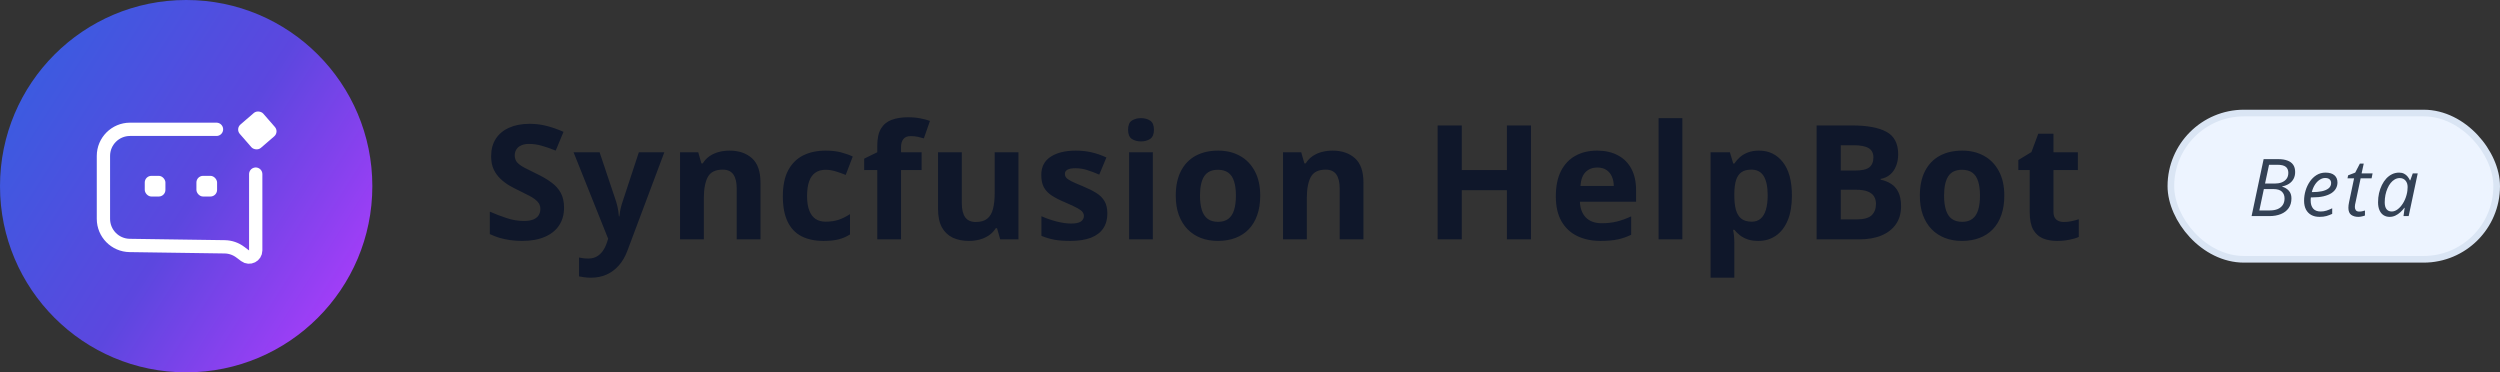 <svg width="376" height="56" viewBox="0 0 376 56" fill="none" xmlns="http://www.w3.org/2000/svg">
<rect x="0" y="0" width="376" height="56" fill="#333333" stroke="none"/>
<circle cx="28" cy="28" r="28" fill="url(#paint0_linear_8695_136)"/>
<path d="M32.56 19.449H19.555C17.346 19.449 15.555 21.24 15.555 23.449V32.916C15.555 35.103 17.311 36.884 19.497 36.916L33.79 37.121C34.636 37.133 35.456 37.413 36.133 37.921L36.86 38.467C37.519 38.961 38.46 38.491 38.46 37.667V26.188" stroke="white" stroke-width="2" stroke-linecap="round"/>
<rect width="4.664" height="4.665" rx="1" transform="matrix(0.757 -0.653 0.657 0.754 35.406 19.381)" fill="white"/>
<rect x="21.771" y="26.447" width="3.108" height="3.111" rx="1" fill="white"/>
<rect x="29.541" y="26.447" width="3.108" height="3.111" rx="1" fill="white"/>
<path d="M84.834 31.242C84.834 32.258 84.588 33.141 84.096 33.891C83.604 34.641 82.885 35.219 81.939 35.625C81.002 36.031 79.861 36.234 78.518 36.234C77.924 36.234 77.342 36.195 76.772 36.117C76.209 36.039 75.666 35.926 75.143 35.777C74.627 35.621 74.135 35.43 73.666 35.203V31.828C74.479 32.188 75.322 32.512 76.197 32.801C77.072 33.09 77.939 33.234 78.799 33.234C79.393 33.234 79.869 33.156 80.229 33C80.596 32.844 80.861 32.629 81.025 32.355C81.189 32.082 81.272 31.77 81.272 31.418C81.272 30.988 81.127 30.621 80.838 30.316C80.549 30.012 80.15 29.727 79.643 29.461C79.143 29.195 78.576 28.91 77.943 28.605C77.545 28.418 77.111 28.191 76.643 27.926C76.174 27.652 75.729 27.32 75.307 26.93C74.885 26.539 74.537 26.066 74.264 25.512C73.998 24.949 73.865 24.277 73.865 23.496C73.865 22.473 74.1 21.598 74.568 20.871C75.037 20.145 75.705 19.59 76.572 19.207C77.447 18.816 78.479 18.621 79.666 18.621C80.557 18.621 81.404 18.727 82.209 18.938C83.022 19.141 83.869 19.438 84.752 19.828L83.58 22.652C82.791 22.332 82.084 22.086 81.459 21.914C80.834 21.734 80.197 21.645 79.549 21.645C79.096 21.645 78.709 21.719 78.389 21.867C78.068 22.008 77.826 22.211 77.662 22.477C77.498 22.734 77.416 23.035 77.416 23.379C77.416 23.785 77.533 24.129 77.768 24.41C78.01 24.684 78.369 24.949 78.846 25.207C79.33 25.465 79.932 25.766 80.65 26.109C81.525 26.523 82.272 26.957 82.889 27.41C83.514 27.855 83.994 28.383 84.33 28.992C84.666 29.594 84.834 30.344 84.834 31.242ZM86.263 22.898H90.177L92.65 30.27C92.728 30.504 92.794 30.742 92.849 30.984C92.904 31.227 92.951 31.477 92.99 31.734C93.029 31.992 93.06 32.262 93.084 32.543H93.154C93.201 32.121 93.263 31.727 93.341 31.359C93.427 30.992 93.533 30.629 93.658 30.27L96.084 22.898H99.916L94.373 37.676C94.037 38.582 93.599 39.336 93.06 39.938C92.521 40.547 91.9 41.004 91.197 41.309C90.502 41.613 89.736 41.766 88.9 41.766C88.494 41.766 88.142 41.742 87.845 41.695C87.548 41.656 87.294 41.613 87.084 41.566V38.73C87.248 38.77 87.455 38.805 87.705 38.836C87.955 38.867 88.216 38.883 88.49 38.883C88.99 38.883 89.419 38.777 89.779 38.566C90.138 38.355 90.439 38.07 90.681 37.711C90.923 37.359 91.115 36.973 91.255 36.551L91.466 35.906L86.263 22.898ZM109.724 22.652C111.122 22.652 112.247 23.035 113.099 23.801C113.95 24.559 114.376 25.777 114.376 27.457V36H110.802V28.348C110.802 27.41 110.63 26.703 110.286 26.227C109.95 25.75 109.419 25.512 108.692 25.512C107.599 25.512 106.853 25.883 106.454 26.625C106.056 27.367 105.857 28.438 105.857 29.836V36H102.282V22.898H105.013L105.493 24.574H105.692C105.974 24.121 106.321 23.754 106.735 23.473C107.157 23.191 107.622 22.984 108.13 22.852C108.646 22.719 109.177 22.652 109.724 22.652ZM123.856 36.234C122.559 36.234 121.454 36 120.54 35.531C119.626 35.055 118.93 34.32 118.454 33.328C117.977 32.336 117.739 31.066 117.739 29.52C117.739 27.918 118.008 26.613 118.547 25.605C119.094 24.59 119.848 23.844 120.809 23.367C121.778 22.891 122.899 22.652 124.172 22.652C125.079 22.652 125.86 22.742 126.516 22.922C127.18 23.094 127.758 23.301 128.251 23.543L127.196 26.309C126.633 26.082 126.11 25.898 125.626 25.758C125.141 25.609 124.657 25.535 124.172 25.535C123.547 25.535 123.028 25.684 122.614 25.98C122.2 26.27 121.891 26.707 121.688 27.293C121.485 27.879 121.383 28.613 121.383 29.496C121.383 30.363 121.493 31.082 121.712 31.652C121.93 32.223 122.247 32.648 122.661 32.93C123.075 33.203 123.579 33.34 124.172 33.34C124.915 33.34 125.575 33.242 126.153 33.047C126.731 32.844 127.294 32.562 127.84 32.203V35.262C127.294 35.605 126.719 35.852 126.118 36C125.524 36.156 124.77 36.234 123.856 36.234ZM138.61 25.582H135.516V36H131.942V25.582H129.973V23.859L131.942 22.898V21.938C131.942 20.82 132.129 19.953 132.504 19.336C132.887 18.711 133.422 18.273 134.11 18.023C134.805 17.766 135.625 17.637 136.57 17.637C137.266 17.637 137.899 17.695 138.469 17.812C139.039 17.922 139.504 18.047 139.863 18.188L138.949 20.812C138.676 20.727 138.379 20.648 138.059 20.578C137.738 20.508 137.371 20.473 136.957 20.473C136.457 20.473 136.09 20.625 135.856 20.93C135.629 21.227 135.516 21.609 135.516 22.078V22.898H138.61V25.582ZM153.175 22.898V36H150.433L149.953 34.324H149.765C149.484 34.77 149.132 35.133 148.711 35.414C148.289 35.695 147.824 35.902 147.316 36.035C146.808 36.168 146.281 36.234 145.734 36.234C144.797 36.234 143.98 36.07 143.285 35.742C142.59 35.406 142.047 34.887 141.656 34.184C141.273 33.48 141.082 32.566 141.082 31.441V22.898H144.656V30.551C144.656 31.488 144.824 32.195 145.16 32.672C145.496 33.148 146.031 33.387 146.765 33.387C147.492 33.387 148.062 33.223 148.476 32.895C148.89 32.559 149.179 32.07 149.343 31.43C149.515 30.781 149.601 29.992 149.601 29.062V22.898H153.175ZM166.546 32.109C166.546 33 166.335 33.754 165.913 34.371C165.499 34.98 164.878 35.445 164.05 35.766C163.222 36.078 162.191 36.234 160.956 36.234C160.042 36.234 159.257 36.176 158.601 36.059C157.952 35.941 157.296 35.746 156.632 35.473V32.52C157.343 32.84 158.105 33.105 158.917 33.316C159.737 33.52 160.456 33.621 161.073 33.621C161.769 33.621 162.265 33.52 162.562 33.316C162.866 33.105 163.019 32.832 163.019 32.496C163.019 32.277 162.956 32.082 162.831 31.91C162.714 31.73 162.456 31.531 162.058 31.312C161.659 31.086 161.034 30.793 160.183 30.434C159.362 30.09 158.687 29.742 158.155 29.391C157.632 29.039 157.241 28.625 156.984 28.148C156.734 27.664 156.609 27.051 156.609 26.309C156.609 25.098 157.077 24.188 158.015 23.578C158.96 22.961 160.222 22.652 161.8 22.652C162.612 22.652 163.386 22.734 164.12 22.898C164.862 23.062 165.624 23.324 166.405 23.684L165.327 26.262C164.679 25.98 164.066 25.75 163.487 25.57C162.917 25.391 162.335 25.301 161.741 25.301C161.218 25.301 160.823 25.371 160.558 25.512C160.292 25.652 160.159 25.867 160.159 26.156C160.159 26.367 160.226 26.555 160.359 26.719C160.499 26.883 160.765 27.066 161.155 27.27C161.554 27.465 162.136 27.719 162.902 28.031C163.644 28.336 164.288 28.656 164.835 28.992C165.382 29.32 165.804 29.73 166.101 30.223C166.398 30.707 166.546 31.336 166.546 32.109ZM173.389 22.898V36H169.815V22.898H173.389ZM171.608 17.766C172.139 17.766 172.596 17.891 172.979 18.141C173.362 18.383 173.553 18.84 173.553 19.512C173.553 20.176 173.362 20.637 172.979 20.895C172.596 21.145 172.139 21.27 171.608 21.27C171.069 21.27 170.608 21.145 170.225 20.895C169.85 20.637 169.663 20.176 169.663 19.512C169.663 18.84 169.85 18.383 170.225 18.141C170.608 17.891 171.069 17.766 171.608 17.766ZM189.537 29.426C189.537 30.52 189.389 31.488 189.092 32.332C188.803 33.176 188.377 33.891 187.815 34.477C187.26 35.055 186.588 35.492 185.799 35.789C185.018 36.086 184.135 36.234 183.151 36.234C182.229 36.234 181.381 36.086 180.608 35.789C179.842 35.492 179.174 35.055 178.604 34.477C178.041 33.891 177.604 33.176 177.291 32.332C176.987 31.488 176.834 30.52 176.834 29.426C176.834 27.973 177.092 26.742 177.608 25.734C178.123 24.727 178.858 23.961 179.811 23.438C180.764 22.914 181.901 22.652 183.221 22.652C184.447 22.652 185.533 22.914 186.479 23.438C187.432 23.961 188.178 24.727 188.717 25.734C189.264 26.742 189.537 27.973 189.537 29.426ZM180.479 29.426C180.479 30.285 180.572 31.008 180.76 31.594C180.947 32.18 181.24 32.621 181.639 32.918C182.037 33.215 182.557 33.363 183.197 33.363C183.83 33.363 184.342 33.215 184.733 32.918C185.131 32.621 185.42 32.18 185.6 31.594C185.787 31.008 185.881 30.285 185.881 29.426C185.881 28.559 185.787 27.84 185.6 27.27C185.42 26.691 185.131 26.258 184.733 25.969C184.334 25.68 183.815 25.535 183.174 25.535C182.229 25.535 181.541 25.859 181.112 26.508C180.69 27.156 180.479 28.129 180.479 29.426ZM200.412 22.652C201.81 22.652 202.935 23.035 203.787 23.801C204.638 24.559 205.064 25.777 205.064 27.457V36H201.49V28.348C201.49 27.41 201.318 26.703 200.974 26.227C200.638 25.75 200.107 25.512 199.381 25.512C198.287 25.512 197.541 25.883 197.142 26.625C196.744 27.367 196.545 28.438 196.545 29.836V36H192.97V22.898H195.701L196.181 24.574H196.381C196.662 24.121 197.01 23.754 197.424 23.473C197.845 23.191 198.31 22.984 198.818 22.852C199.334 22.719 199.865 22.652 200.412 22.652ZM230.259 36H226.637V28.605H219.852V36H216.22V18.867H219.852V25.582H226.637V18.867H230.259V36ZM240.196 22.652C241.407 22.652 242.45 22.887 243.325 23.355C244.2 23.816 244.875 24.488 245.352 25.371C245.828 26.254 246.067 27.332 246.067 28.605V30.34H237.617C237.657 31.348 237.957 32.141 238.52 32.719C239.09 33.289 239.879 33.574 240.887 33.574C241.723 33.574 242.489 33.488 243.184 33.316C243.879 33.145 244.594 32.887 245.328 32.543V35.309C244.68 35.629 244 35.863 243.289 36.012C242.586 36.16 241.731 36.234 240.723 36.234C239.41 36.234 238.246 35.992 237.231 35.508C236.223 35.023 235.43 34.285 234.852 33.293C234.282 32.301 233.996 31.051 233.996 29.543C233.996 28.012 234.254 26.738 234.77 25.723C235.293 24.699 236.02 23.934 236.95 23.426C237.879 22.91 238.961 22.652 240.196 22.652ZM240.219 25.195C239.524 25.195 238.946 25.418 238.485 25.863C238.032 26.309 237.77 27.008 237.7 27.961H242.715C242.707 27.43 242.61 26.957 242.422 26.543C242.242 26.129 241.969 25.801 241.602 25.559C241.242 25.316 240.782 25.195 240.219 25.195ZM253.027 36H249.453V17.766H253.027V36ZM264.558 22.652C266.035 22.652 267.226 23.227 268.132 24.375C269.046 25.523 269.503 27.207 269.503 29.426C269.503 30.91 269.288 32.16 268.859 33.176C268.429 34.184 267.835 34.945 267.077 35.461C266.32 35.977 265.449 36.234 264.464 36.234C263.831 36.234 263.288 36.156 262.835 36C262.382 35.836 261.995 35.629 261.675 35.379C261.355 35.121 261.077 34.848 260.843 34.559H260.656C260.718 34.871 260.765 35.191 260.796 35.52C260.827 35.848 260.843 36.168 260.843 36.48V41.766H257.269V22.898H260.175L260.679 24.598H260.843C261.077 24.246 261.363 23.922 261.699 23.625C262.035 23.328 262.437 23.094 262.906 22.922C263.382 22.742 263.933 22.652 264.558 22.652ZM263.41 25.512C262.785 25.512 262.288 25.641 261.921 25.898C261.554 26.156 261.285 26.543 261.113 27.059C260.949 27.574 260.859 28.227 260.843 29.016V29.402C260.843 30.246 260.921 30.961 261.077 31.547C261.242 32.133 261.511 32.578 261.886 32.883C262.269 33.188 262.792 33.34 263.456 33.34C264.003 33.34 264.452 33.188 264.804 32.883C265.156 32.578 265.417 32.133 265.589 31.547C265.769 30.953 265.859 30.23 265.859 29.379C265.859 28.098 265.66 27.133 265.261 26.484C264.863 25.836 264.245 25.512 263.41 25.512ZM273.218 18.867H278.55C280.831 18.867 282.557 19.188 283.729 19.828C284.901 20.469 285.487 21.594 285.487 23.203C285.487 23.852 285.382 24.438 285.171 24.961C284.968 25.484 284.671 25.914 284.28 26.25C283.89 26.586 283.413 26.805 282.85 26.906V27.023C283.421 27.141 283.936 27.344 284.397 27.633C284.858 27.914 285.225 28.328 285.499 28.875C285.78 29.414 285.921 30.133 285.921 31.031C285.921 32.07 285.667 32.961 285.159 33.703C284.651 34.445 283.925 35.016 282.979 35.414C282.042 35.805 280.925 36 279.628 36H273.218V18.867ZM276.85 25.652H278.96C280.015 25.652 280.745 25.488 281.151 25.16C281.557 24.824 281.761 24.332 281.761 23.684C281.761 23.027 281.518 22.559 281.034 22.277C280.557 21.988 279.8 21.844 278.761 21.844H276.85V25.652ZM276.85 28.535V33H279.218C280.311 33 281.073 32.789 281.503 32.367C281.932 31.945 282.147 31.379 282.147 30.668C282.147 30.246 282.054 29.875 281.866 29.555C281.679 29.234 281.362 28.984 280.917 28.805C280.479 28.625 279.874 28.535 279.1 28.535H276.85ZM301.448 29.426C301.448 30.52 301.299 31.488 301.002 32.332C300.713 33.176 300.287 33.891 299.725 34.477C299.17 35.055 298.498 35.492 297.709 35.789C296.928 36.086 296.045 36.234 295.061 36.234C294.139 36.234 293.291 36.086 292.518 35.789C291.752 35.492 291.084 35.055 290.514 34.477C289.952 33.891 289.514 33.176 289.202 32.332C288.897 31.488 288.745 30.52 288.745 29.426C288.745 27.973 289.002 26.742 289.518 25.734C290.034 24.727 290.768 23.961 291.721 23.438C292.674 22.914 293.811 22.652 295.131 22.652C296.358 22.652 297.444 22.914 298.389 23.438C299.342 23.961 300.088 24.727 300.627 25.734C301.174 26.742 301.448 27.973 301.448 29.426ZM292.389 29.426C292.389 30.285 292.483 31.008 292.67 31.594C292.858 32.18 293.151 32.621 293.549 32.918C293.948 33.215 294.467 33.363 295.108 33.363C295.741 33.363 296.252 33.215 296.643 32.918C297.041 32.621 297.33 32.18 297.51 31.594C297.698 31.008 297.791 30.285 297.791 29.426C297.791 28.559 297.698 27.84 297.51 27.27C297.33 26.691 297.041 26.258 296.643 25.969C296.245 25.68 295.725 25.535 295.084 25.535C294.139 25.535 293.452 25.859 293.022 26.508C292.6 27.156 292.389 28.129 292.389 29.426ZM310.4 33.387C310.791 33.387 311.17 33.348 311.537 33.27C311.912 33.191 312.283 33.094 312.65 32.977V35.637C312.268 35.809 311.791 35.949 311.221 36.059C310.658 36.176 310.041 36.234 309.369 36.234C308.588 36.234 307.885 36.109 307.26 35.859C306.643 35.602 306.154 35.16 305.795 34.535C305.443 33.902 305.268 33.023 305.268 31.898V25.582H303.557V24.07L305.525 22.875L306.557 20.109H308.842V22.898H312.51V25.582H308.842V31.898C308.842 32.398 308.982 32.773 309.264 33.023C309.553 33.266 309.932 33.387 310.4 33.387Z" fill="#0F172A"/>
<rect x="326.5" y="17" width="49" height="22" rx="11" fill="#EDF4FF"/>
<rect x="326.5" y="17" width="49" height="22" rx="11" stroke="#DAE5F4"/>
<path d="M338.639 32.5L340.45 23.934H342.664C343.196 23.934 343.649 24.004 344.024 24.145C344.403 24.281 344.692 24.492 344.891 24.777C345.09 25.062 345.19 25.428 345.19 25.873C345.19 26.264 345.11 26.607 344.95 26.904C344.789 27.201 344.563 27.445 344.27 27.637C343.981 27.824 343.641 27.955 343.25 28.029V28.082C343.649 28.191 343.979 28.393 344.241 28.686C344.502 28.975 344.633 29.357 344.633 29.834C344.633 30.42 344.491 30.912 344.205 31.311C343.92 31.705 343.53 32.002 343.034 32.201C342.538 32.4 341.969 32.5 341.329 32.5H338.639ZM339.805 31.65H341.375C341.836 31.65 342.231 31.582 342.559 31.445C342.891 31.305 343.147 31.1 343.327 30.83C343.506 30.561 343.596 30.229 343.596 29.834C343.596 29.424 343.463 29.088 343.198 28.826C342.932 28.564 342.496 28.434 341.891 28.434H340.485L339.805 31.65ZM340.661 27.607H342.125C342.504 27.607 342.846 27.551 343.151 27.438C343.459 27.32 343.705 27.143 343.889 26.904C344.073 26.662 344.164 26.357 344.164 25.99C344.164 25.6 344.038 25.301 343.784 25.094C343.53 24.887 343.116 24.783 342.541 24.783H341.264L340.661 27.607ZM348.854 32.617C348.374 32.617 347.96 32.522 347.612 32.33C347.264 32.135 346.997 31.857 346.809 31.498C346.626 31.135 346.534 30.701 346.534 30.197C346.534 29.678 346.608 29.168 346.757 28.668C346.909 28.164 347.126 27.709 347.407 27.303C347.688 26.893 348.026 26.566 348.421 26.324C348.819 26.082 349.264 25.961 349.757 25.961C350.346 25.961 350.794 26.094 351.098 26.359C351.403 26.621 351.555 26.982 351.555 27.443C351.555 27.768 351.479 28.066 351.327 28.34C351.179 28.613 350.948 28.852 350.636 29.055C350.327 29.254 349.934 29.41 349.458 29.523C348.985 29.633 348.425 29.688 347.776 29.688H347.554C347.546 29.758 347.538 29.836 347.53 29.922C347.526 30.008 347.524 30.088 347.524 30.162C347.524 30.678 347.649 31.082 347.899 31.375C348.149 31.664 348.524 31.809 349.024 31.809C349.333 31.809 349.624 31.766 349.897 31.68C350.175 31.59 350.464 31.473 350.764 31.328V32.166C350.475 32.299 350.184 32.408 349.891 32.494C349.598 32.576 349.253 32.617 348.854 32.617ZM347.694 28.891H347.835C348.335 28.891 348.794 28.848 349.212 28.762C349.63 28.672 349.966 28.527 350.22 28.328C350.473 28.125 350.6 27.855 350.6 27.52C350.6 27.301 350.526 27.121 350.378 26.98C350.229 26.84 350.003 26.77 349.698 26.77C349.429 26.77 349.163 26.854 348.901 27.021C348.639 27.186 348.401 27.426 348.186 27.742C347.975 28.059 347.811 28.441 347.694 28.891ZM354.687 32.617C354.261 32.617 353.905 32.516 353.62 32.312C353.339 32.105 353.198 31.752 353.198 31.252C353.198 31.131 353.206 31 353.222 30.859C353.238 30.715 353.263 30.566 353.298 30.414L354.054 26.822H353.064L353.157 26.371L354.224 25.961L354.927 24.602H355.507L355.185 26.078H356.837L356.685 26.822H355.038L354.277 30.426C354.249 30.535 354.224 30.652 354.2 30.777C354.181 30.902 354.171 31.021 354.171 31.135C354.171 31.33 354.222 31.494 354.323 31.627C354.425 31.756 354.595 31.82 354.833 31.82C354.982 31.82 355.122 31.807 355.255 31.779C355.392 31.752 355.536 31.713 355.689 31.662V32.412C355.591 32.459 355.443 32.504 355.243 32.547C355.048 32.594 354.863 32.617 354.687 32.617ZM359.4 32.617C359.052 32.617 358.748 32.533 358.486 32.365C358.224 32.197 358.021 31.949 357.877 31.621C357.732 31.293 357.66 30.893 357.66 30.42C357.66 29.947 357.709 29.492 357.806 29.055C357.908 28.617 358.05 28.211 358.234 27.836C358.418 27.461 358.638 27.133 358.896 26.852C359.158 26.57 359.451 26.352 359.775 26.195C360.099 26.039 360.449 25.961 360.824 25.961C361.113 25.961 361.363 26.016 361.574 26.125C361.789 26.234 361.966 26.379 362.107 26.559C362.252 26.734 362.365 26.922 362.447 27.121H362.505L362.88 26.078H363.625L362.265 32.5H361.486L361.662 31.258H361.615C361.439 31.492 361.238 31.713 361.011 31.92C360.785 32.127 360.537 32.295 360.267 32.424C359.998 32.553 359.709 32.617 359.4 32.617ZM359.716 31.809C360.017 31.809 360.314 31.699 360.607 31.48C360.904 31.258 361.17 30.959 361.404 30.584C361.642 30.205 361.824 29.779 361.949 29.307C362.011 29.076 362.052 28.865 362.072 28.674C362.095 28.479 362.107 28.297 362.107 28.129C362.107 27.727 362 27.402 361.785 27.156C361.574 26.906 361.285 26.781 360.918 26.781C360.656 26.781 360.41 26.848 360.179 26.98C359.949 27.109 359.74 27.291 359.552 27.525C359.369 27.756 359.211 28.025 359.078 28.334C358.945 28.639 358.841 28.971 358.767 29.33C358.697 29.689 358.662 30.059 358.662 30.438C358.662 30.887 358.754 31.229 358.937 31.463C359.121 31.693 359.38 31.809 359.716 31.809Z" fill="#334155"/>
<defs>
<linearGradient id="paint0_linear_8695_136" x1="-14.389" y1="5.833" x2="56" y2="50.556" gradientUnits="userSpaceOnUse">
<stop stop-color="#2867E1"/>
<stop offset="0.595" stop-color="#5C47DF"/>
<stop offset="1" stop-color="#B43BFE"/>
</linearGradient>
</defs>
</svg>
